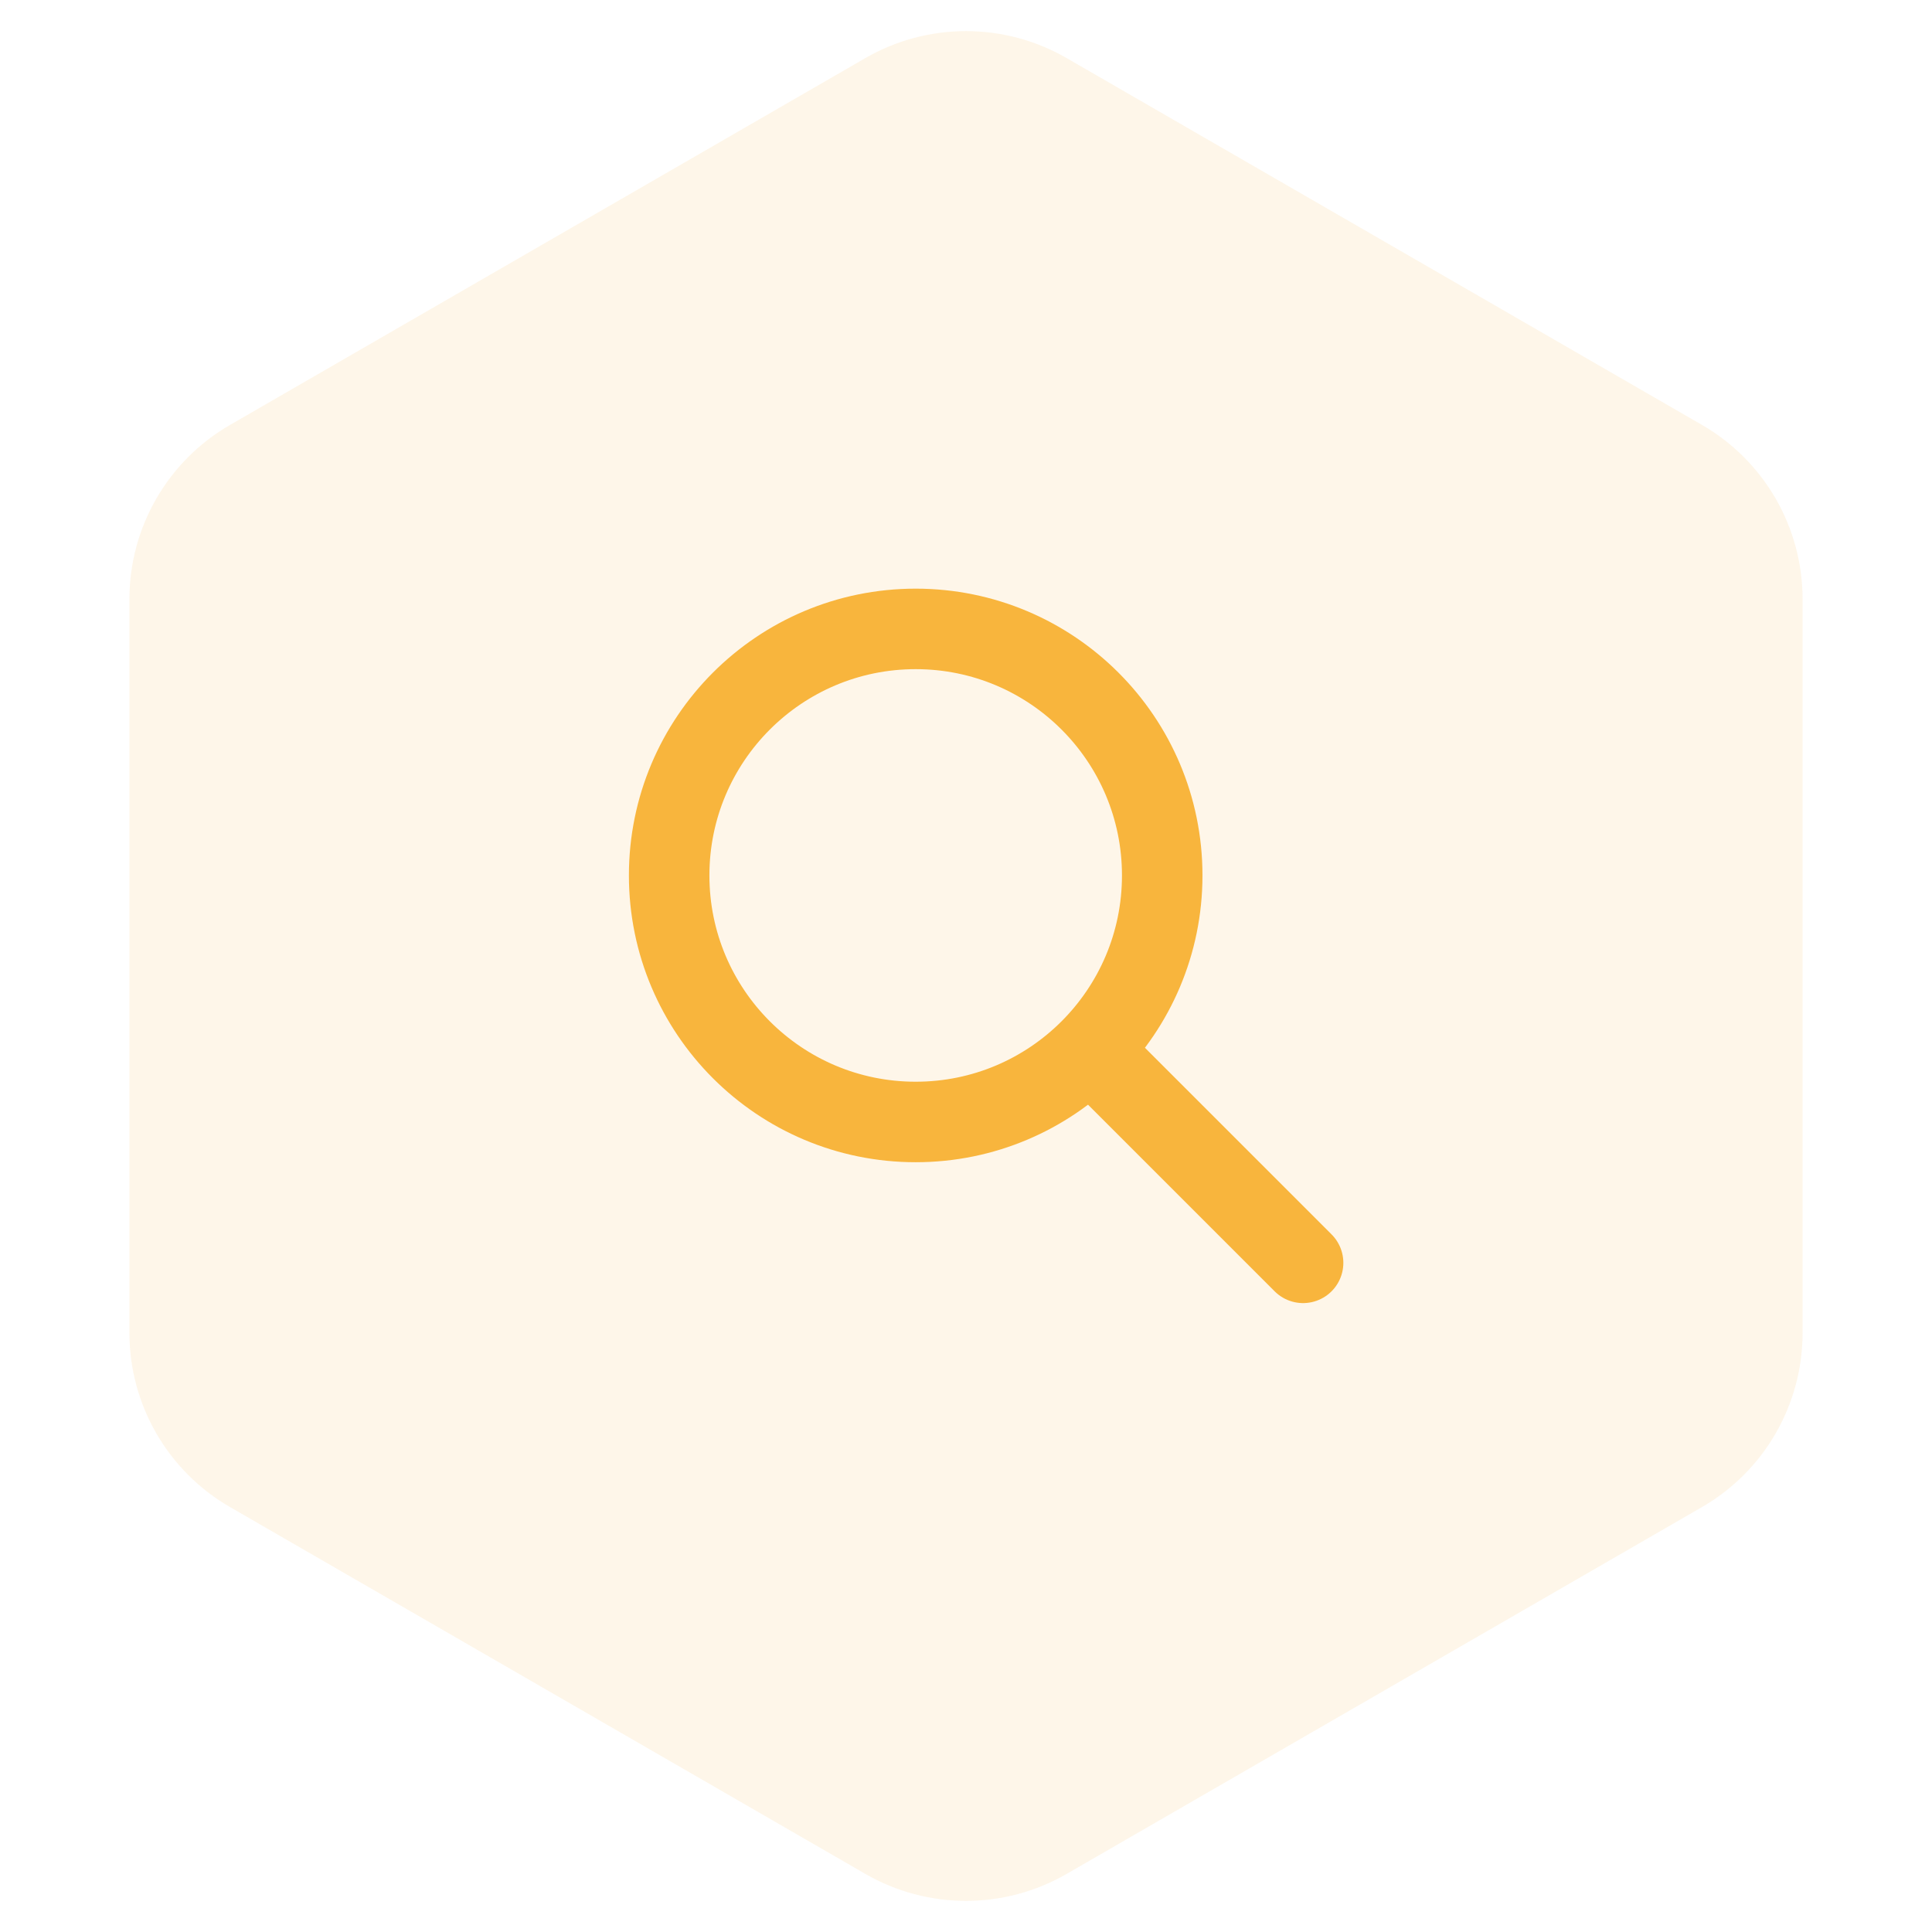 <?xml version="1.0" encoding="UTF-8"?> <svg xmlns="http://www.w3.org/2000/svg" width="48" height="48" viewBox="0 0 48 48" fill="none"> <path d="M21.5 1.443C23.047 0.55 24.953 0.55 26.5 1.443L42.285 10.557C43.832 11.45 44.785 13.1 44.785 14.887V33.113C44.785 34.9 43.832 36.55 42.285 37.443L26.5 46.557C24.953 47.45 23.047 47.45 21.5 46.557L5.715 37.443C4.168 36.55 3.215 34.9 3.215 33.113V14.887C3.215 13.1 4.168 11.45 5.715 10.557L21.5 1.443Z" fill="#F8B53D" fill-opacity="0.11"></path> <path d="M27.125 26.125L32.375 31.375M22.75 27.875C19.367 27.875 16.625 25.133 16.625 21.75C16.625 18.367 19.367 15.625 22.75 15.625C26.133 15.625 28.875 18.367 28.875 21.75C28.875 25.133 26.133 27.875 22.75 27.875Z" stroke="#F8B53D" stroke-width="2" stroke-linecap="round" stroke-linejoin="round"></path> </svg> 